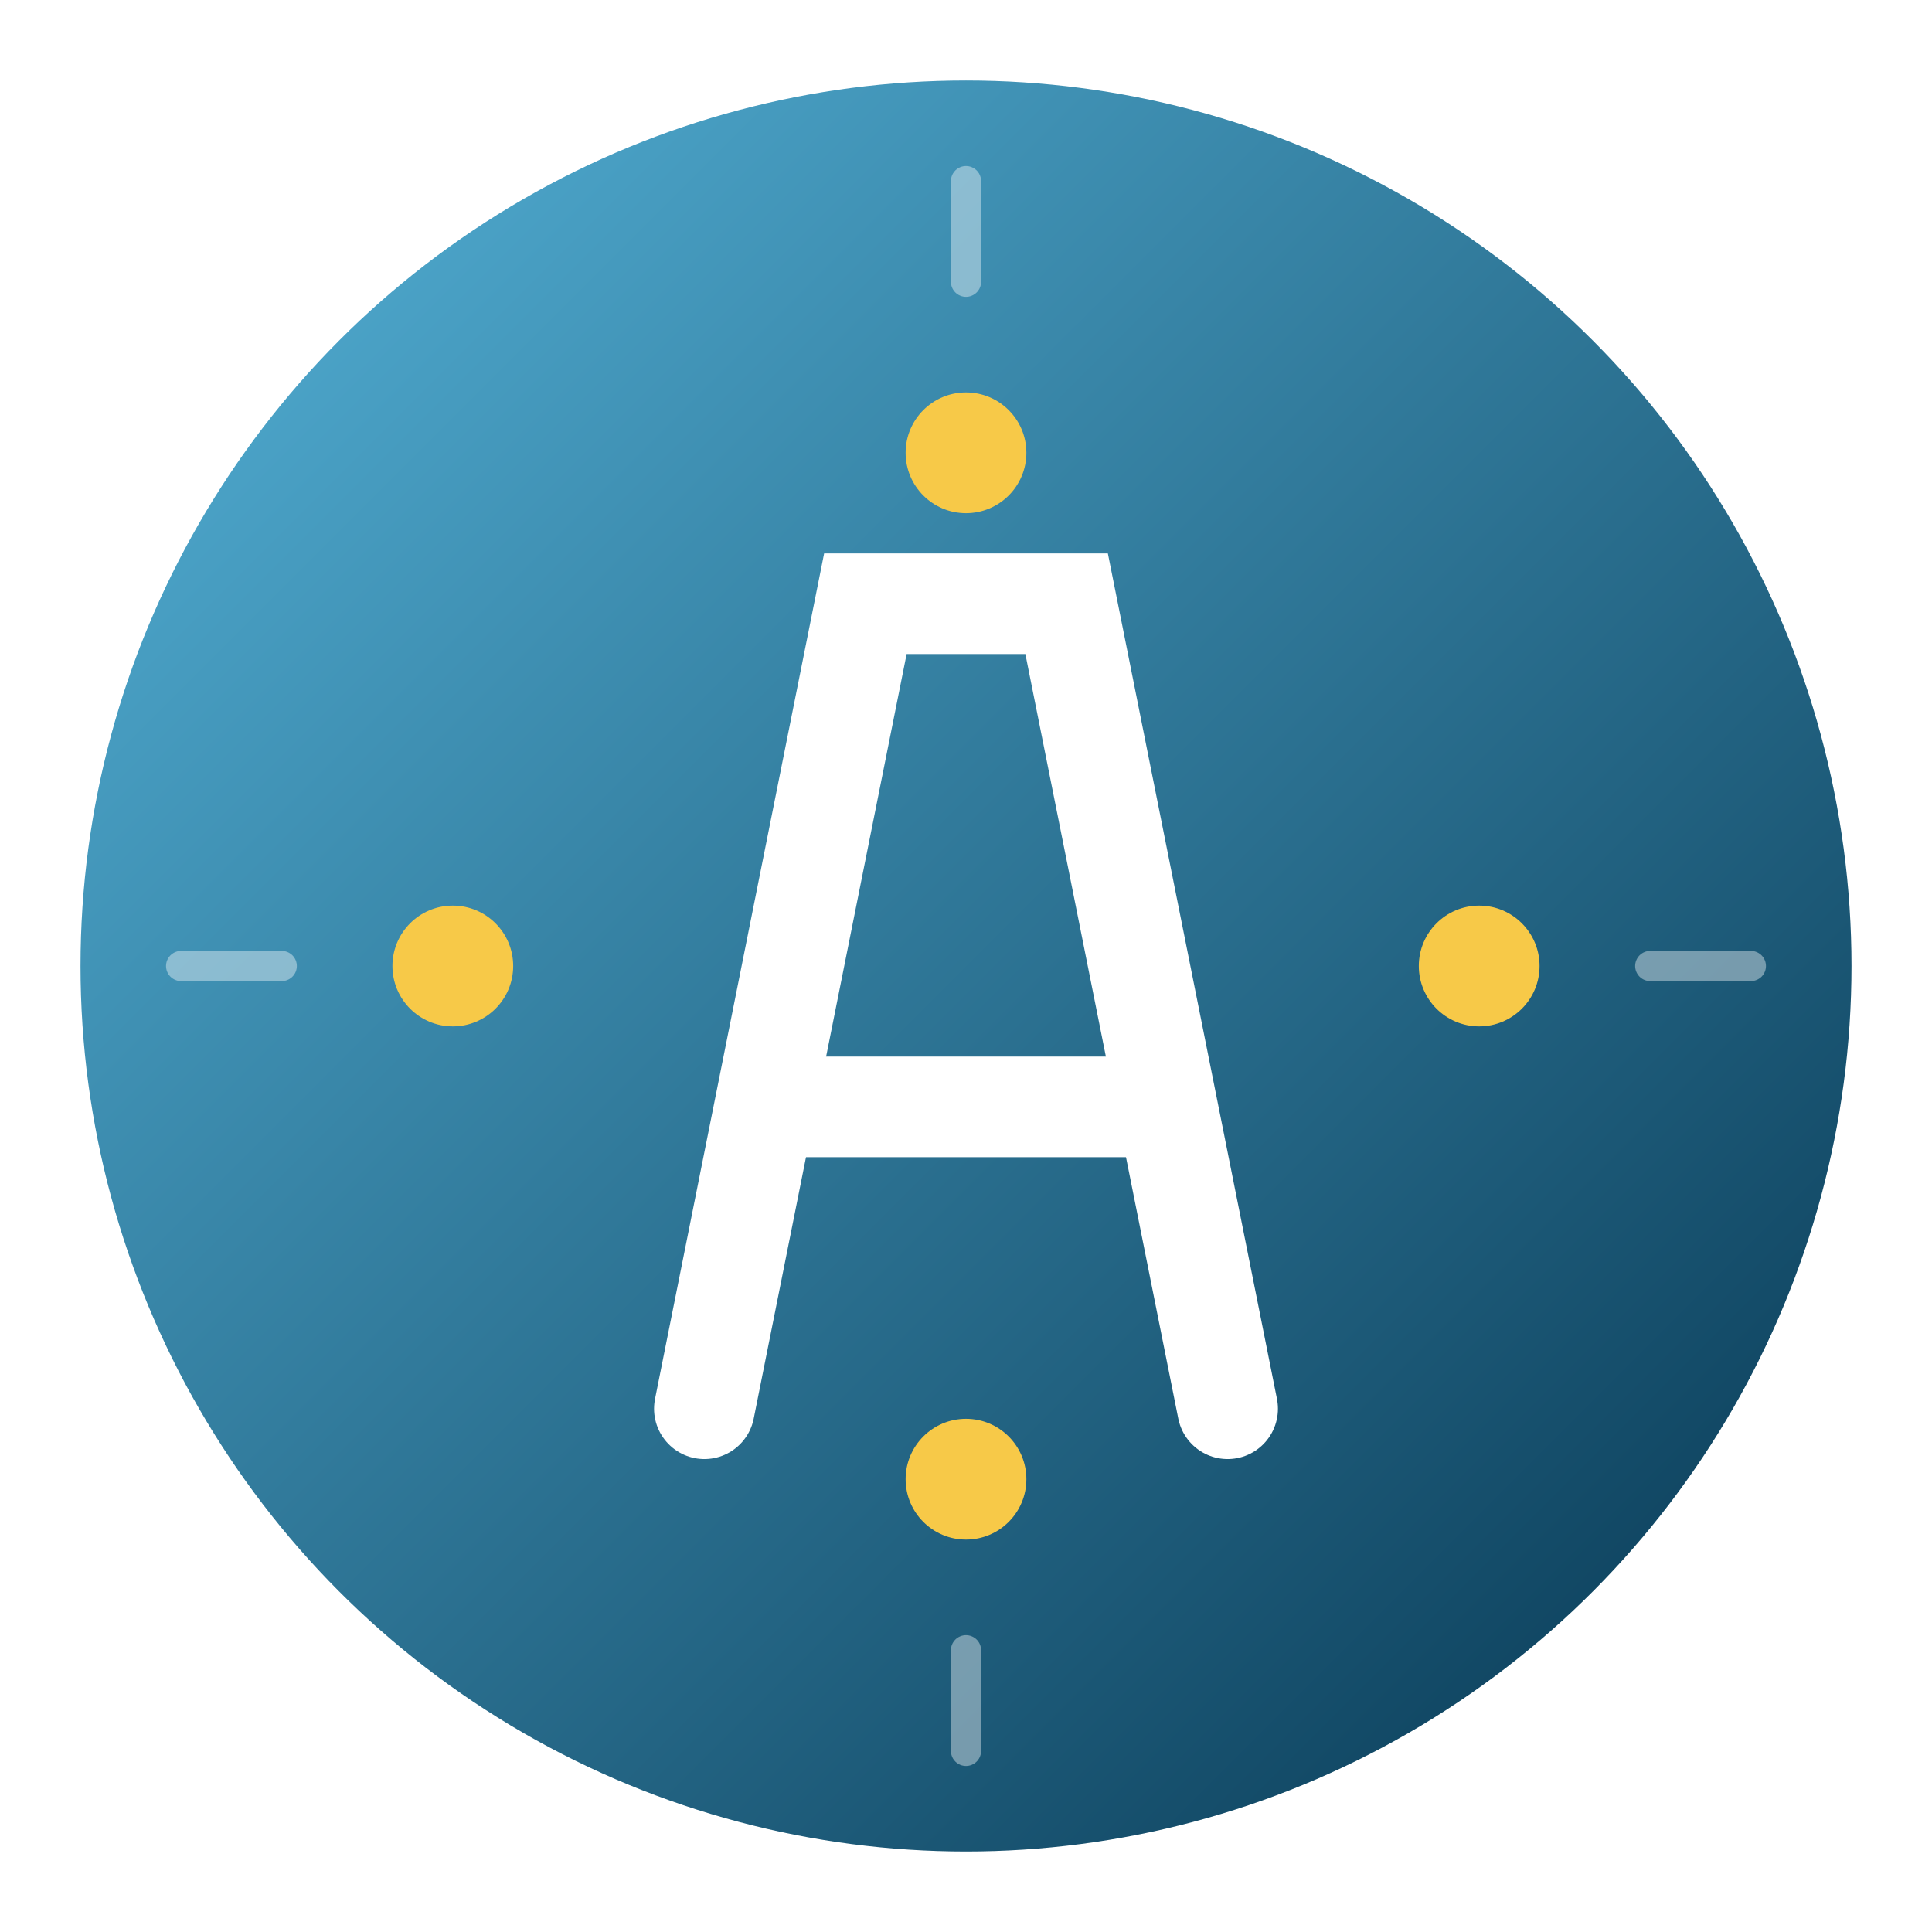 <?xml version="1.0" encoding="UTF-8"?>
<svg xmlns="http://www.w3.org/2000/svg" width="192" height="192" viewBox="0 0 192 192">
  <!-- Gradient Background -->
  <defs>
    <linearGradient id="logo-gradient" x1="0%" y1="0%" x2="100%" y2="100%">
      <stop offset="0%" style="stop-color:#55b3d9;stop-opacity:1" />
      <stop offset="100%" style="stop-color:#063651;stop-opacity:1" />
    </linearGradient>
    <filter id="shadow" x="-10%" y="-10%" width="120%" height="120%">
      <feDropShadow dx="0" dy="2" stdDeviation="3" flood-color="#000000" flood-opacity="0.2"/>
    </filter>
  </defs>
  
  <!-- Main Circle with shadow for Android -->
  <circle cx="96" cy="96" r="88" fill="url(#logo-gradient)" filter="url(#shadow)"/>
  
  <!-- Stylized 'A' letter -->
  <path d="M70,140 L86,60 L106,60 L122,140" stroke="#ffffff" stroke-width="10" fill="none" stroke-linecap="round"/>
  <path d="M78,110 L114,110" stroke="#ffffff" stroke-width="10" fill="none" stroke-linecap="round"/>
  
  <!-- Decorative Elements - Australian-themed accent -->
  <circle cx="96" cy="45" r="6" fill="#f7c948"/>
  <circle cx="45" cy="96" r="6" fill="#f7c948"/>
  <circle cx="147" cy="96" r="6" fill="#f7c948"/>
  <circle cx="96" cy="147" r="6" fill="#f7c948"/>
  
  <!-- Additional subtle pattern for Android -->
  <path d="M96,18 L96,28 M96,164 L96,174 M18,96 L28,96 M164,96 L174,96" 
        stroke="#ffffff" stroke-width="3" stroke-opacity="0.4" stroke-linecap="round"/>
</svg>
